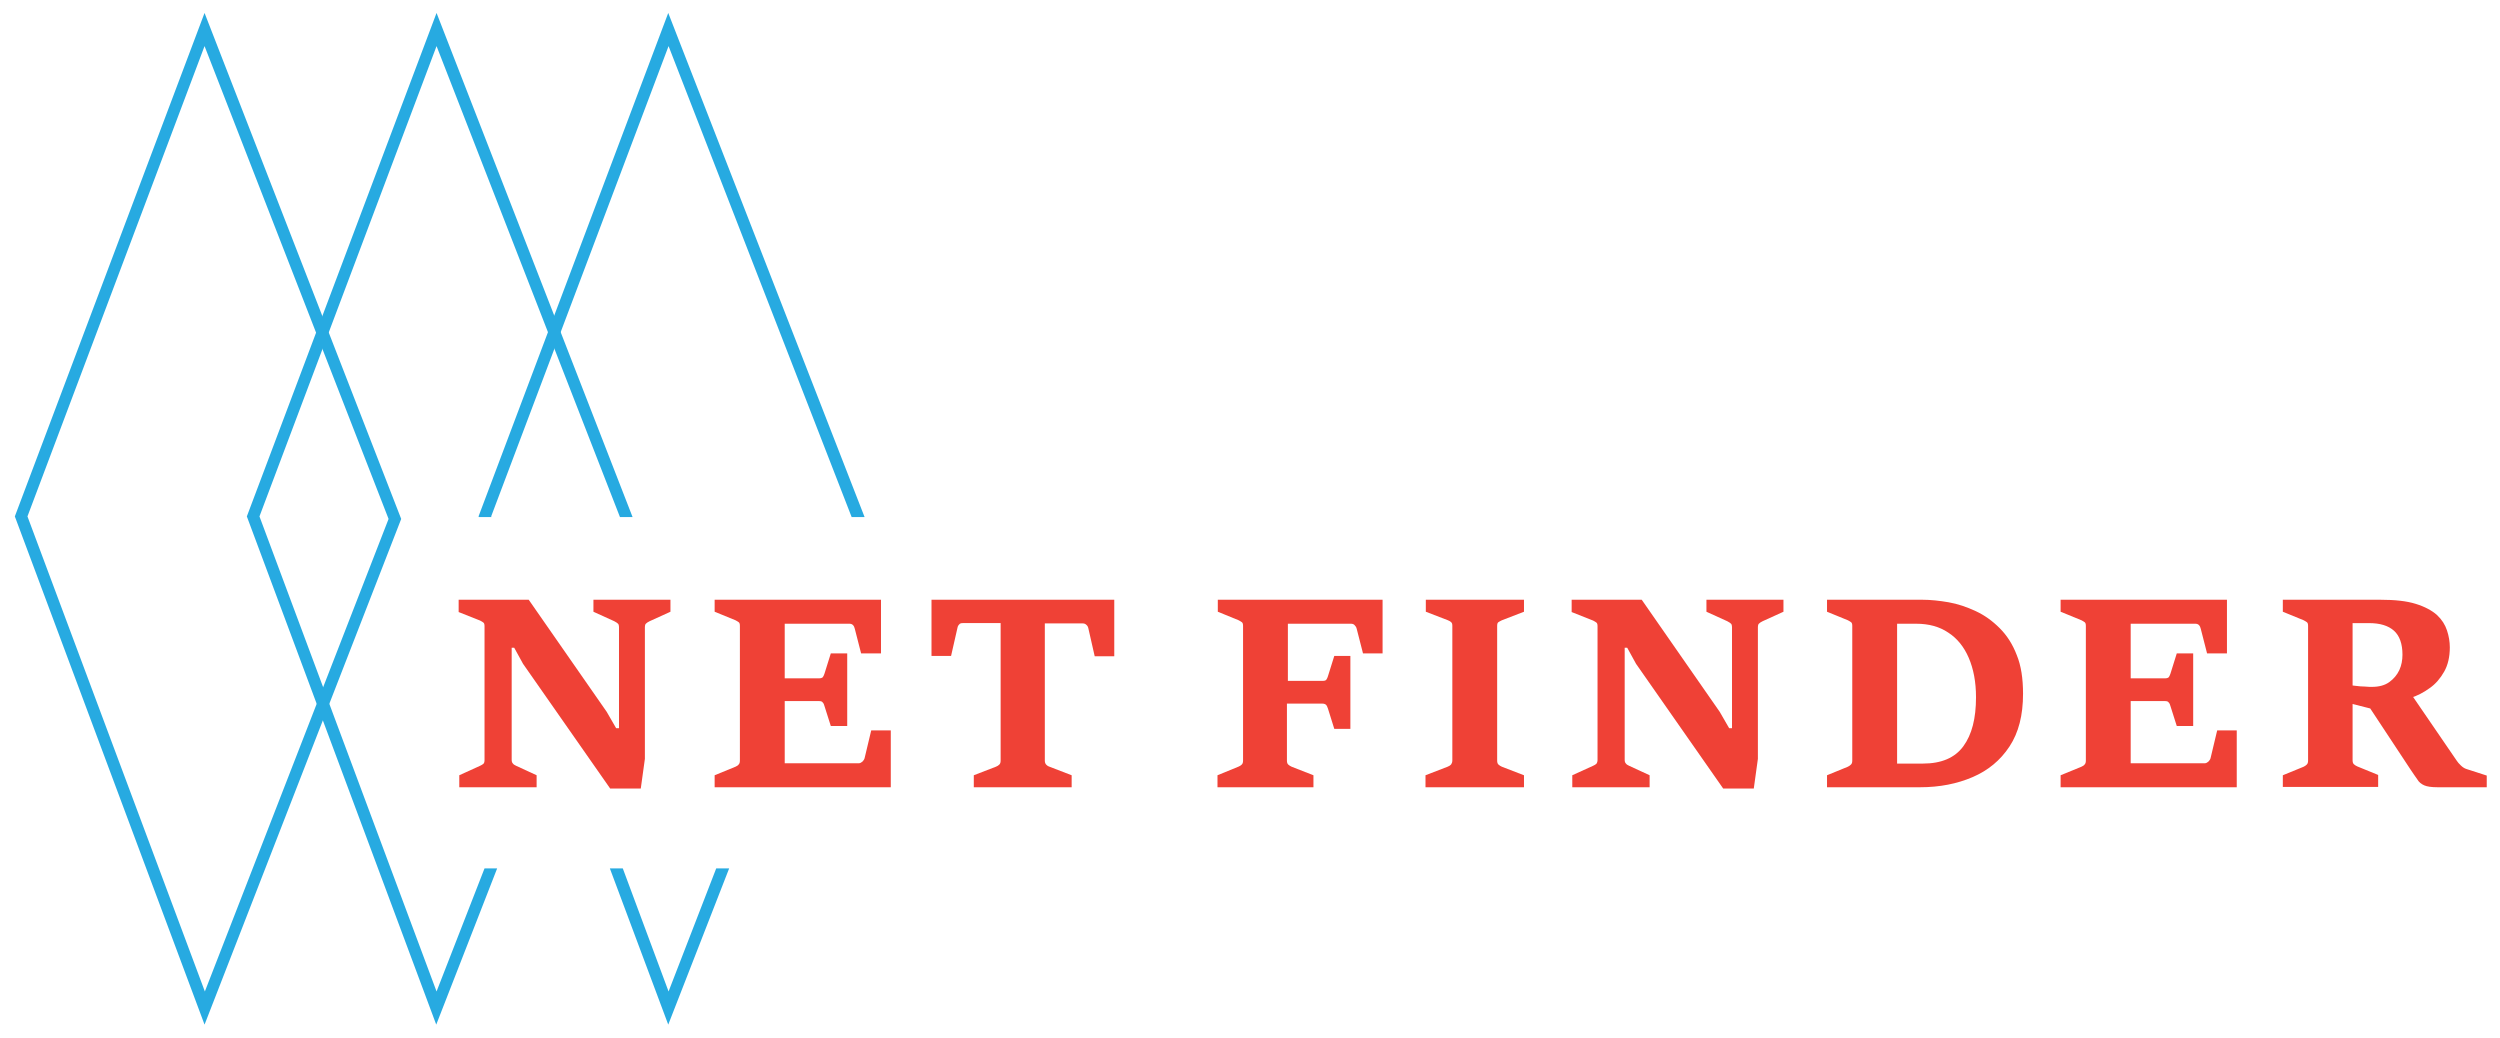 <?xml version="1.0" encoding="utf-8"?>
<!-- Generator: Adobe Illustrator 27.0.0, SVG Export Plug-In . SVG Version: 6.00 Build 0)  -->
<svg version="1.1" id="Layer_1" xmlns="http://www.w3.org/2000/svg" xmlns:xlink="http://www.w3.org/1999/xlink" x="0px" y="0px"
	 viewBox="0 0 792 328.9" style="enable-background:new 0 0 792 328.9;" xml:space="preserve">
<path style="fill:#27AAE1;" d="M64.8,324.6l-60.1-161L64.8,4.1l62.3,160.3L64.8,324.6z M8.7,163.6l56.2,150.5l58.2-149.7L64.8,14.6
	L8.7,163.6z"/>
<polygon style="fill:#27AAE1;" points="138.3,314.1 82.2,163.6 138.3,14.6 196.4,163.8 200.4,163.8 138.3,4.1 78.2,163.6 
	138.2,324.6 157.5,275.1 153.5,275.1 "/>
<polygon style="fill:#27AAE1;" points="155.6,163.6 211.8,14.6 269.8,163.8 273.9,163.8 211.7,4.1 151.6,163.6 151.7,163.8 
	155.7,163.8 "/>
<polygon style="fill:#27AAE1;" points="211.8,314.1 197.3,275.1 193.2,275.1 211.7,324.6 231,275.1 226.9,275.1 "/>
<g>
	<g>
		<path style="fill:#EF4136;" d="M145.5,249.4v-3.8l6.6-3c0.4-0.2,0.8-0.4,1-0.6c0.3-0.2,0.4-0.7,0.4-1.2v-42.4c0-0.6-0.1-1-0.4-1.2
			s-0.6-0.4-1-0.6l-6.8-2.7V190h22.2l24.7,35.5l3,5.2h0.9v-32.1c0-0.4-0.1-0.8-0.3-1c-0.2-0.2-0.6-0.5-1.2-0.8l-6.6-3V190h24.4v3.8
			l-6.6,3c-0.6,0.3-0.9,0.5-1.2,0.8c-0.2,0.2-0.3,0.6-0.3,1v41.8l-1.3,9.4h-9.7l-27.6-39.5l-2.8-5.1h-0.8v35.5
			c0,0.5,0.1,0.9,0.4,1.2c0.2,0.3,0.6,0.5,1,0.7l6.5,3v3.8H145.5z"/>
		<path style="fill:#EF4136;" d="M226.4,249.4v-3.8l6.6-2.7c0.4-0.2,0.8-0.4,1-0.7c0.3-0.3,0.4-0.7,0.4-1.3v-42.6
			c0-0.6-0.1-1-0.4-1.2s-0.6-0.4-1-0.6l-6.6-2.7V190h52.7v17h-6.3l-2-7.8c-0.1-0.5-0.3-0.9-0.6-1.2c-0.3-0.3-0.7-0.4-1.1-0.4h-20.5
			v17.3h10.8c0.6,0,0.9-0.1,1.2-0.3c0.2-0.2,0.4-0.6,0.6-1.2l2-6.4h5.2V230h-5.2l-2-6.3c-0.1-0.5-0.3-0.9-0.6-1.2
			c-0.2-0.3-0.6-0.4-1.2-0.4h-10.8v19.7h23.5c0.4,0,0.7-0.2,1.1-0.5c0.3-0.3,0.6-0.7,0.7-1.1l2.1-8.8h6.2v18H226.4z"/>
		<path style="fill:#EF4136;" d="M308.5,249.4v-3.8l7-2.7c0.5-0.2,0.8-0.4,1.1-0.7c0.3-0.3,0.4-0.7,0.4-1.3v-43.5h-12
			c-0.5,0-0.9,0.1-1.1,0.4c-0.3,0.3-0.5,0.6-0.6,1.2l-2,8.8h-6.2V190H353v17.9h-6.2l-2-8.8c-0.1-0.5-0.3-0.9-0.7-1.2
			c-0.3-0.3-0.7-0.4-1.1-0.4h-12v43.5c0,0.6,0.2,1,0.5,1.3c0.3,0.3,0.6,0.5,1,0.6l7,2.7v3.8H308.5z"/>
	</g>
</g>
<g>
	<g>
		<path style="fill:#EF4136;" d="M385.7,249.4v-3.8l6.6-2.7c0.5-0.2,0.8-0.4,1.1-0.7c0.3-0.3,0.4-0.7,0.4-1.3v-42.6
			c0-0.6-0.1-1-0.4-1.2c-0.3-0.2-0.6-0.4-1-0.6l-6.6-2.7V190h52.2v17h-6.2l-2-7.8c-0.1-0.5-0.4-0.9-0.7-1.2
			c-0.3-0.3-0.7-0.4-1.1-0.4h-20v18.1H419c0.6,0,1-0.1,1.2-0.4c0.2-0.3,0.4-0.7,0.5-1.1l2-6.4h5.1v23.1h-5.1l-2-6.4
			c-0.2-0.5-0.3-0.9-0.6-1.2c-0.2-0.2-0.6-0.4-1.2-0.4h-11.2v18c0,0.6,0.1,1,0.4,1.3c0.3,0.3,0.7,0.5,1.1,0.7l6.9,2.7v3.8H385.7z"/>
		<path style="fill:#EF4136;" d="M451.6,249.4v-3.8l7-2.7c0.5-0.2,0.8-0.4,1.1-0.7c0.2-0.3,0.4-0.7,0.4-1.3v-42.6
			c0-0.6-0.1-1-0.4-1.2c-0.3-0.3-0.6-0.4-1-0.6l-7-2.7V190h31.1v3.8l-7,2.7c-0.4,0.2-0.8,0.4-1.1,0.6c-0.3,0.2-0.4,0.6-0.4,1.2v42.6
			c0,0.6,0.1,1,0.4,1.3c0.3,0.3,0.7,0.5,1.1,0.7l7,2.7v3.8H451.6z"/>
		<path style="fill:#EF4136;" d="M498.1,249.4v-3.8l6.6-3c0.4-0.2,0.8-0.4,1-0.6s0.4-0.7,0.4-1.2v-42.4c0-0.6-0.1-1-0.4-1.2
			c-0.3-0.2-0.6-0.4-1-0.6l-6.8-2.7V190h22.2l24.7,35.5l3,5.2h0.9v-32.1c0-0.4-0.1-0.8-0.3-1c-0.2-0.2-0.6-0.5-1.2-0.8l-6.6-3V190
			h24.4v3.8l-6.6,3c-0.6,0.3-0.9,0.5-1.2,0.8c-0.2,0.2-0.3,0.6-0.3,1v41.8l-1.3,9.4h-9.7l-27.6-39.5l-2.8-5.1h-0.8v35.5
			c0,0.5,0.1,0.9,0.4,1.2c0.2,0.3,0.6,0.5,1,0.7l6.5,3v3.8H498.1z"/>
		<path style="fill:#EF4136;" d="M578.8,249.4v-3.8l6.6-2.7c0.4-0.2,0.7-0.4,1-0.7c0.3-0.3,0.4-0.7,0.4-1.3v-42.6
			c0-0.6-0.1-1-0.4-1.2c-0.3-0.2-0.6-0.4-1-0.6l-6.6-2.7V190H609c2.6,0,5.4,0.3,8.3,0.8c2.9,0.5,5.8,1.5,8.6,2.8
			c2.8,1.3,5.3,3.1,7.6,5.4c2.3,2.3,4.1,5.1,5.4,8.5c1.4,3.4,2,7.5,2,12.3c0,6.8-1.4,12.3-4.3,16.7s-6.8,7.6-11.7,9.7
			c-4.9,2.1-10.4,3.2-16.6,3.2H578.8z M601,197.5v44.4h8.2c5.8,0,10.1-1.8,12.8-5.5c2.7-3.7,4-8.8,4-15.5c0-4.9-0.8-9-2.3-12.5
			c-1.5-3.5-3.7-6.2-6.5-8c-2.8-1.9-6.2-2.8-10.1-2.8H601z"/>
		<path style="fill:#EF4136;" d="M652.8,249.4v-3.8l6.6-2.7c0.4-0.2,0.8-0.4,1-0.7c0.3-0.3,0.4-0.7,0.4-1.3v-42.6
			c0-0.6-0.1-1-0.4-1.2s-0.6-0.4-1-0.6l-6.6-2.7V190h52.7v17h-6.3l-2-7.8c-0.1-0.5-0.3-0.9-0.6-1.2c-0.3-0.3-0.7-0.4-1.1-0.4H675
			v17.3h10.8c0.6,0,0.9-0.1,1.2-0.3c0.2-0.2,0.4-0.6,0.6-1.2l2-6.4h5.2V230h-5.2l-2-6.3c-0.1-0.5-0.3-0.9-0.6-1.2
			c-0.2-0.3-0.6-0.4-1.2-0.4H675v19.7h23.5c0.4,0,0.7-0.2,1.1-0.5c0.3-0.3,0.6-0.7,0.7-1.1l2.1-8.8h6.2v18H652.8z"/>
		<path style="fill:#EF4136;" d="M723.2,249.4v-3.8l6.6-2.7c0.4-0.2,0.7-0.4,1-0.7c0.3-0.3,0.4-0.7,0.4-1.3v-42.6
			c0-0.6-0.1-1-0.4-1.2s-0.6-0.4-1-0.6l-6.6-2.7V190h30.9c4.6,0,8.3,0.4,11.2,1.3c2.9,0.9,5.1,2.1,6.7,3.5c1.6,1.5,2.6,3.1,3.2,4.9
			c0.6,1.8,0.9,3.6,0.9,5.4c0,3-0.6,5.6-1.8,7.7c-1.2,2.1-2.7,3.9-4.6,5.2c-1.9,1.4-3.9,2.4-6,3.1l-11,3.8l-7.9-2l0.4-5.8
			c0.1,0.1,0.5,0.1,1.3,0.2s1.7,0.2,2.7,0.2c1,0.1,1.7,0.1,2.2,0.1c2.3,0,4.1-0.5,5.5-1.5c1.4-1,2.5-2.3,3.2-3.8s1-3.2,1-4.9
			c0-3.4-0.9-6-2.7-7.6c-1.8-1.6-4.4-2.4-7.9-2.4h-5.2v43.4c0,0.6,0.1,1,0.4,1.3c0.3,0.3,0.7,0.5,1.1,0.7l6.6,2.7v3.8H723.2z
			 M787.8,249.4h-15.6c-1.9,0-3.3-0.2-4.2-0.6c-0.9-0.4-1.7-1-2.2-1.9c-0.6-0.8-1.3-1.9-2.2-3.2l-13-19.7l13.6-3.6l14.1,20.6
			c0.3,0.5,0.7,0.9,1.3,1.5c0.5,0.5,1.1,0.9,1.7,1.1l6.5,2.1V249.4z"/>
	</g>
</g>
</svg>
